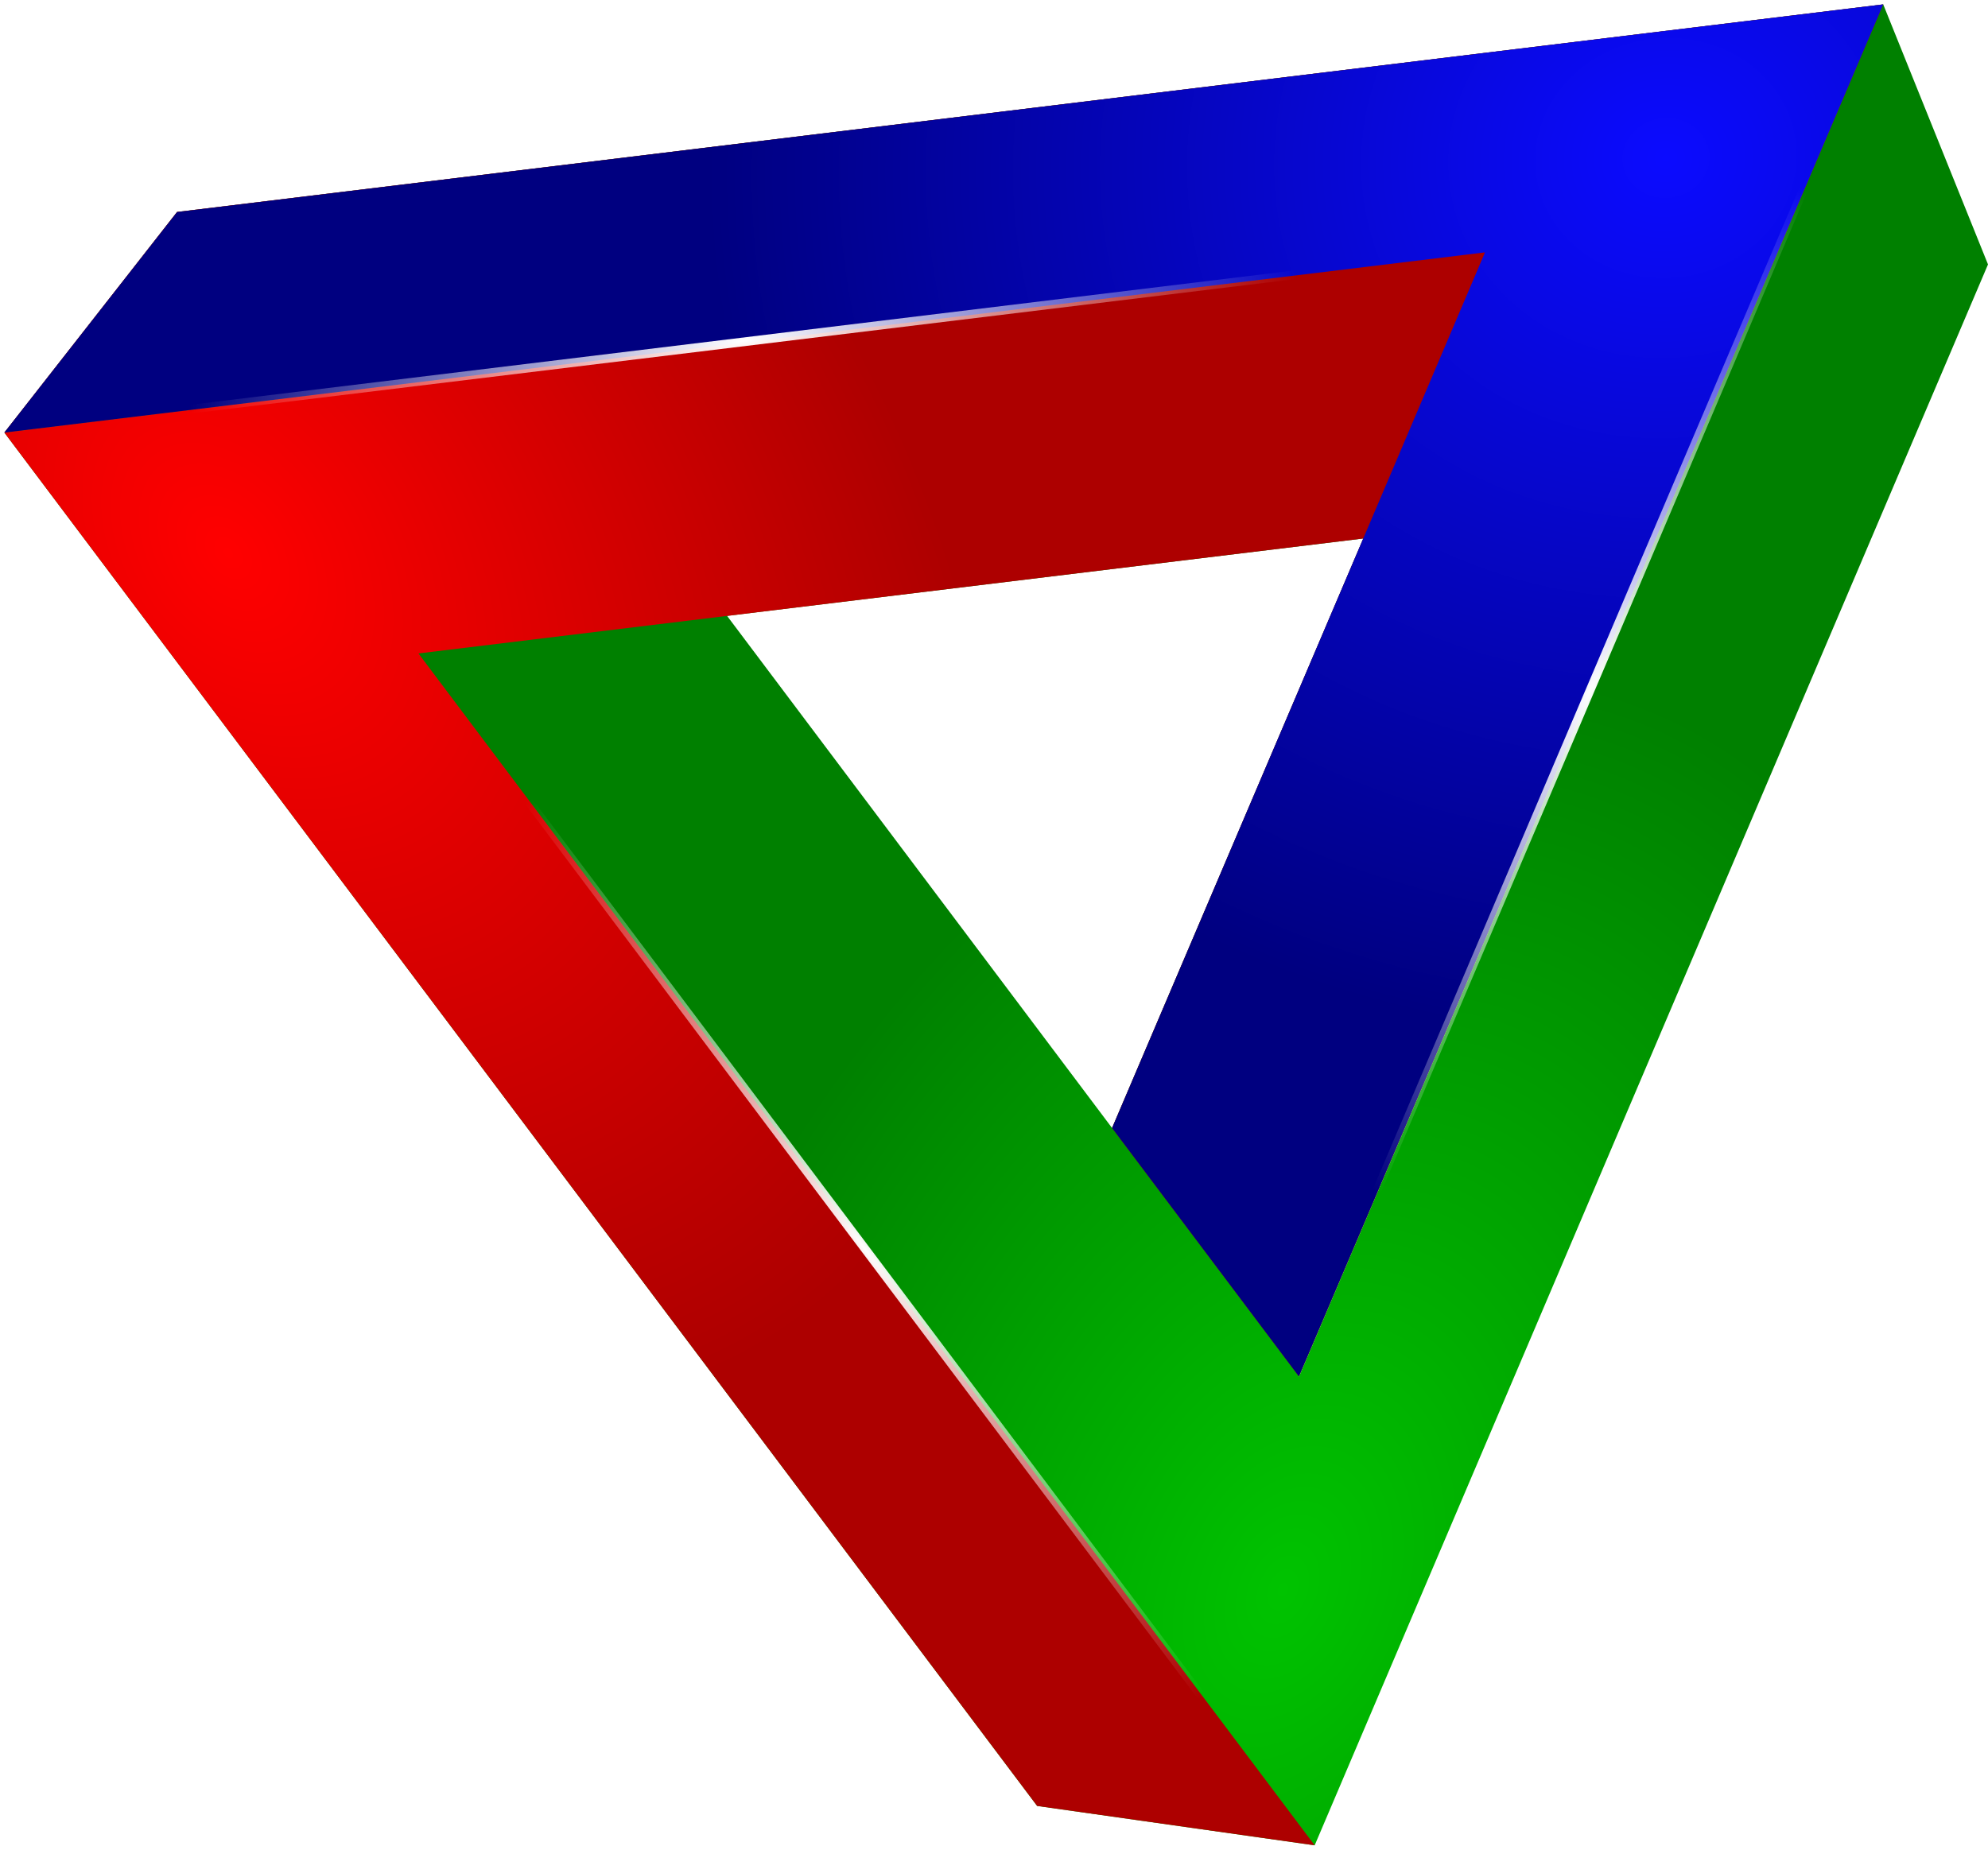 <?xml version="1.0" encoding="UTF-8" standalone="no"?>
<!-- Created with Inkscape (http://www.inkscape.org/) -->
<svg
   xmlns:dc="http://purl.org/dc/elements/1.1/"
   xmlns:cc="http://creativecommons.org/ns#"
   xmlns:rdf="http://www.w3.org/1999/02/22-rdf-syntax-ns#"
   xmlns:svg="http://www.w3.org/2000/svg"
   xmlns="http://www.w3.org/2000/svg"
   xmlns:xlink="http://www.w3.org/1999/xlink"
   xmlns:sodipodi="http://sodipodi.sourceforge.net/DTD/sodipodi-0.dtd"
   xmlns:inkscape="http://www.inkscape.org/namespaces/inkscape"
   version="1.0"
   width="247.826"
   height="230.635"
   id="svg2471"
   sodipodi:version="0.32"
   inkscape:version="0.46"
   sodipodi:docname="impossible triangle.svg"
   inkscape:output_extension="org.inkscape.output.svg.inkscape">
  <sodipodi:namedview
     inkscape:window-height="480"
     inkscape:window-width="640"
     inkscape:pageshadow="2"
     inkscape:pageopacity="0.0"
     guidetolerance="10.0"
     gridtolerance="10.0"
     objecttolerance="10.0"
     borderopacity="1.0"
     bordercolor="#666666"
     pagecolor="#ffffff"
     id="base"
     showgrid="false"
     inkscape:zoom="2.337029"
     inkscape:cx="123.913"
     inkscape:cy="115.31735"
     inkscape:current-layer="svg2471" />
  <defs
     id="defs2473">
    <inkscape:perspective
       sodipodi:type="inkscape:persp3d"
       inkscape:vp_x="0 : 115.31735 : 1"
       inkscape:vp_y="0 : 1000 : 0"
       inkscape:vp_z="247.826 : 115.31735 : 1"
       inkscape:persp3d-origin="123.913 : 76.878235 : 1"
       id="perspective296" />
    <linearGradient
       id="linearGradient4594">
      <stop
         id="stop4596"
         style="stop-color:#ff0000;stop-opacity:1"
         offset="0" />
      <stop
         id="stop4598"
         style="stop-color:#ad0000;stop-opacity:1"
         offset="1" />
    </linearGradient>
    <linearGradient
       id="linearGradient4586">
      <stop
         id="stop4588"
         style="stop-color:#00c300;stop-opacity:1"
         offset="0" />
      <stop
         id="stop4590"
         style="stop-color:#008000;stop-opacity:1"
         offset="1" />
    </linearGradient>
    <linearGradient
       id="linearGradient4576">
      <stop
         id="stop4580"
         style="stop-color:#0b0bff;stop-opacity:1"
         offset="0" />
      <stop
         id="stop4578"
         style="stop-color:#000080;stop-opacity:1"
         offset="1" />
    </linearGradient>
    <linearGradient
       id="linearGradient4512">
      <stop
         id="stop4514"
         style="stop-color:#ffffff;stop-opacity:1"
         offset="0" />
      <stop
         id="stop4516"
         style="stop-color:#ffffff;stop-opacity:0"
         offset="1" />
    </linearGradient>
    <linearGradient
       id="linearGradient4502">
      <stop
         id="stop4504"
         style="stop-color:#ffffff;stop-opacity:1"
         offset="0" />
      <stop
         id="stop4506"
         style="stop-color:#ffffff;stop-opacity:0"
         offset="1" />
    </linearGradient>
    <linearGradient
       id="linearGradient4492">
      <stop
         id="stop4494"
         style="stop-color:#ffffff;stop-opacity:1"
         offset="0" />
      <stop
         id="stop4496"
         style="stop-color:#ffffff;stop-opacity:0"
         offset="1" />
    </linearGradient>
    <linearGradient
       id="linearGradient2864">
      <stop
         id="stop2868"
         style="stop-color:#75e709;stop-opacity:1"
         offset="0" />
      <stop
         id="stop2866"
         style="stop-color:#4e9a06;stop-opacity:1"
         offset="1" />
    </linearGradient>
    <linearGradient
       id="linearGradient2854">
      <stop
         id="stop2858"
         style="stop-color:#407bd2;stop-opacity:1"
         offset="0" />
      <stop
         id="stop2856"
         style="stop-color:#204a87;stop-opacity:1"
         offset="1" />
    </linearGradient>
    <linearGradient
       id="linearGradient2844">
      <stop
         id="stop2848"
         style="stop-color:#f40000;stop-opacity:1"
         offset="0" />
      <stop
         id="stop2846"
         style="stop-color:#a40000;stop-opacity:1"
         offset="1" />
    </linearGradient>
    <radialGradient
       cx="201.617"
       cy="274.33"
       r="82.647"
       fx="201.617"
       fy="274.33"
       id="radialGradient3283"
       xlink:href="#linearGradient3249"
       gradientUnits="userSpaceOnUse"
       gradientTransform="matrix(7.6802046e-2,-4.4102677e-2,0.924,1.609,-67.413,-158.311)" />
    <radialGradient
       cx="-1298.509"
       cy="431.988"
       r="174.924"
       fx="-1298.509"
       fy="431.988"
       id="radialGradient3277"
       xlink:href="#linearGradient2550"
       gradientUnits="userSpaceOnUse"
       gradientTransform="matrix(0.5,-0.866,0.975,0.563,-1196.24,-937.177)" />
    <radialGradient
       cx="-1094.034"
       cy="654.364"
       r="164.516"
       fx="-1094.034"
       fy="654.364"
       id="radialGradient3275"
       xlink:href="#linearGradient2542"
       gradientUnits="userSpaceOnUse"
       gradientTransform="matrix(0.5,-0.866,0.919,0.531,347.675,-1244.136)" />
    <radialGradient
       cx="-1426.922"
       cy="771.102"
       r="214.387"
       fx="-1426.922"
       fy="771.102"
       id="radialGradient3273"
       xlink:href="#linearGradient2534"
       gradientUnits="userSpaceOnUse"
       gradientTransform="matrix(0.5,-0.866,0.576,0.333,-962.121,-802.021)" />
    <radialGradient
       cx="201.617"
       cy="274.33"
       r="82.647"
       fx="201.617"
       fy="274.33"
       id="radialGradient3255"
       xlink:href="#linearGradient3249"
       gradientUnits="userSpaceOnUse"
       gradientTransform="matrix(7.6802046e-2,-4.4102677e-2,0.924,1.609,-67.413,-158.311)" />
    <radialGradient
       cx="194.784"
       cy="69.12"
       r="165.428"
       fx="194.784"
       fy="69.12"
       id="radialGradient3237"
       xlink:href="#linearGradient3229"
       gradientUnits="userSpaceOnUse"
       gradientTransform="matrix(0.973,0,0,7.6229383e-2,5.299,63.851)" />
    <radialGradient
       cx="375.453"
       cy="168.6"
       r="82.266"
       fx="375.453"
       fy="168.6"
       id="radialGradient3205"
       xlink:href="#linearGradient3199"
       gradientUnits="userSpaceOnUse"
       gradientTransform="matrix(0.102,5.9321289e-2,-0.827,1.424,476.478,-93.8)" />
    <radialGradient
       cx="-1298.509"
       cy="431.988"
       r="174.924"
       fx="-1298.509"
       fy="431.988"
       id="radialGradient2612"
       xlink:href="#linearGradient2550"
       gradientUnits="userSpaceOnUse"
       gradientTransform="matrix(0.5,-0.866,0.975,0.563,-1196.24,-937.177)" />
    <radialGradient
       cx="-1426.922"
       cy="771.102"
       r="214.387"
       fx="-1426.922"
       fy="771.102"
       id="radialGradient2609"
       xlink:href="#linearGradient2534"
       gradientUnits="userSpaceOnUse"
       gradientTransform="matrix(0.5,-0.866,0.576,0.333,-962.13,-802.014)" />
    <radialGradient
       cx="-1094.034"
       cy="654.364"
       r="164.516"
       fx="-1094.034"
       fy="654.364"
       id="radialGradient2606"
       xlink:href="#linearGradient2542"
       gradientUnits="userSpaceOnUse"
       gradientTransform="matrix(0.5,-0.866,0.919,0.531,347.675,-1244.136)" />
    <radialGradient
       cx="-1426.922"
       cy="771.102"
       r="214.387"
       fx="-1426.922"
       fy="771.102"
       id="radialGradient2603"
       xlink:href="#linearGradient2534"
       gradientUnits="userSpaceOnUse"
       gradientTransform="matrix(0.5,-0.866,0.576,0.333,-962.121,-802.021)" />
    <radialGradient
       cx="-1426.922"
       cy="771.102"
       r="214.387"
       fx="-1426.922"
       fy="771.102"
       id="radialGradient2600"
       xlink:href="#linearGradient2534"
       gradientUnits="userSpaceOnUse"
       gradientTransform="matrix(0.5,-0.866,0.576,0.333,1032.265,-1127.356)" />
    <radialGradient
       cx="-1298.509"
       cy="431.988"
       r="174.924"
       fx="-1298.509"
       fy="431.988"
       id="radialGradient2598"
       xlink:href="#linearGradient2550"
       gradientUnits="userSpaceOnUse"
       gradientTransform="matrix(0.5,-0.866,0.975,0.563,-713.918,-937.177)" />
    <radialGradient
       cx="-1094.034"
       cy="654.364"
       r="164.516"
       fx="-1094.034"
       fy="654.364"
       id="radialGradient2596"
       xlink:href="#linearGradient2542"
       gradientUnits="userSpaceOnUse"
       gradientTransform="matrix(0.5,-0.866,0.919,0.531,-682.077,-918.794)" />
    <radialGradient
       cx="-1298.509"
       cy="431.988"
       r="174.924"
       fx="-1298.509"
       fy="431.988"
       id="radialGradient2590"
       xlink:href="#linearGradient2550"
       gradientUnits="userSpaceOnUse"
       gradientTransform="matrix(0.5,-0.866,0.975,0.563,-1196.24,-937.177)" />
    <radialGradient
       cx="-1426.922"
       cy="771.102"
       r="214.387"
       fx="-1426.922"
       fy="771.102"
       id="radialGradient2587"
       xlink:href="#linearGradient2534"
       gradientUnits="userSpaceOnUse"
       gradientTransform="matrix(0.5,-0.866,0.576,0.333,-962.13,-802.014)" />
    <radialGradient
       cx="-1094.034"
       cy="654.364"
       r="164.516"
       fx="-1094.034"
       fy="654.364"
       id="radialGradient2584"
       xlink:href="#linearGradient2542"
       gradientUnits="userSpaceOnUse"
       gradientTransform="matrix(0.5,-0.866,0.919,0.531,-1164.399,-918.794)" />
    <radialGradient
       cx="-1094.034"
       cy="654.364"
       r="164.516"
       fx="-1094.034"
       fy="654.364"
       id="radialGradient2581"
       xlink:href="#linearGradient2542"
       gradientUnits="userSpaceOnUse"
       gradientTransform="matrix(1,0,0,1.061,0,-32.158)" />
    <radialGradient
       cx="-1426.922"
       cy="771.102"
       r="214.387"
       fx="-1426.922"
       fy="771.102"
       id="radialGradient2579"
       xlink:href="#linearGradient2534"
       gradientUnits="userSpaceOnUse"
       gradientTransform="matrix(1,0,0,0.665,0,201.401)" />
    <radialGradient
       cx="-1298.509"
       cy="431.988"
       r="174.924"
       fx="-1298.509"
       fy="431.988"
       id="radialGradient2577"
       xlink:href="#linearGradient2550"
       gradientUnits="userSpaceOnUse"
       gradientTransform="matrix(1,0,0,1.126,0,-68.925)" />
    <radialGradient
       cx="-1094.034"
       cy="654.364"
       r="164.516"
       fx="-1094.034"
       fy="654.364"
       id="radialGradient2567"
       xlink:href="#linearGradient2542"
       gradientUnits="userSpaceOnUse"
       gradientTransform="matrix(1,0,0,1.061,0,-32.158)" />
    <radialGradient
       cx="-1426.922"
       cy="771.102"
       r="214.387"
       fx="-1426.922"
       fy="771.102"
       id="radialGradient2565"
       xlink:href="#linearGradient2534"
       gradientUnits="userSpaceOnUse"
       gradientTransform="matrix(1,0,0,0.665,0,201.401)" />
    <radialGradient
       cx="-1298.509"
       cy="431.988"
       r="174.924"
       fx="-1298.509"
       fy="431.988"
       id="radialGradient2563"
       xlink:href="#linearGradient2550"
       gradientUnits="userSpaceOnUse"
       gradientTransform="matrix(1,0,0,1.126,0,-68.925)" />
    <radialGradient
       cx="-1298.509"
       cy="431.988"
       r="174.924"
       fx="-1298.509"
       fy="431.988"
       id="radialGradient2556"
       xlink:href="#linearGradient2550"
       gradientUnits="userSpaceOnUse"
       gradientTransform="matrix(1,0,0,1.126,0,-68.925)" />
    <radialGradient
       cx="-1094.034"
       cy="654.364"
       r="164.516"
       fx="-1094.034"
       fy="654.364"
       id="radialGradient2548"
       xlink:href="#linearGradient2542"
       gradientUnits="userSpaceOnUse"
       gradientTransform="matrix(1,0,0,1.061,0,-32.158)" />
    <radialGradient
       cx="-1426.922"
       cy="771.102"
       r="214.387"
       fx="-1426.922"
       fy="771.102"
       id="radialGradient2540"
       xlink:href="#linearGradient2534"
       gradientUnits="userSpaceOnUse"
       gradientTransform="matrix(1,0,0,0.665,0,201.401)" />
    <radialGradient
       cx="-1219.422"
       cy="596.664"
       r="290.135"
       fx="-1219.422"
       fy="596.664"
       id="radialGradient2533"
       xlink:href="#linearGradient2485"
       gradientUnits="userSpaceOnUse"
       gradientTransform="matrix(0.825,0,0,0.588,-246.109,245.6)" />
    <radialGradient
       cx="-1157.188"
       cy="511.007"
       r="228.625"
       fx="-1157.188"
       fy="511.007"
       id="radialGradient2531"
       xlink:href="#linearGradient2497"
       gradientUnits="userSpaceOnUse"
       gradientTransform="matrix(0.825,0,0,0.812,-246.109,96.168)" />
    <radialGradient
       cx="-1313.368"
       cy="516.873"
       r="198.706"
       fx="-1313.368"
       fy="516.873"
       id="radialGradient2529"
       xlink:href="#linearGradient2514"
       gradientUnits="userSpaceOnUse"
       gradientTransform="matrix(1,0,0,1.11,0,-27.851)" />
    <radialGradient
       cx="-1313.368"
       cy="516.873"
       r="198.706"
       fx="-1313.368"
       fy="516.873"
       id="radialGradient2520"
       xlink:href="#linearGradient2514"
       gradientUnits="userSpaceOnUse"
       gradientTransform="matrix(1,0,0,1.11,0,-27.851)" />
    <radialGradient
       cx="-1157.188"
       cy="511.007"
       r="228.625"
       fx="-1157.188"
       fy="511.007"
       id="radialGradient2511"
       xlink:href="#linearGradient2497"
       gradientUnits="userSpaceOnUse"
       gradientTransform="matrix(0.825,0,0,0.812,-246.109,96.168)" />
    <radialGradient
       cx="-1219.422"
       cy="596.664"
       r="290.135"
       fx="-1219.422"
       fy="596.664"
       id="radialGradient2508"
       xlink:href="#linearGradient2485"
       gradientUnits="userSpaceOnUse"
       gradientTransform="matrix(0.825,0,0,0.588,-246.109,245.6)" />
    <radialGradient
       cx="-1157.188"
       cy="511.007"
       r="228.625"
       fx="-1157.188"
       fy="511.007"
       id="radialGradient2503"
       xlink:href="#linearGradient2497"
       gradientUnits="userSpaceOnUse"
       gradientTransform="matrix(1,0,0,0.812,0,96.206)" />
    <radialGradient
       cx="-1219.422"
       cy="596.664"
       r="290.135"
       fx="-1219.422"
       fy="596.664"
       id="radialGradient2493"
       xlink:href="#linearGradient2485"
       gradientUnits="userSpaceOnUse"
       gradientTransform="matrix(1,0,0,0.588,0,245.63)" />
    <linearGradient
       id="linearGradient2485">
      <stop
         id="stop2489"
         style="stop-color:#9a4400;stop-opacity:1"
         offset="0" />
      <stop
         id="stop2487"
         style="stop-color:#ce5c00;stop-opacity:1"
         offset="1" />
    </linearGradient>
    <linearGradient
       id="linearGradient2497">
      <stop
         id="stop2501"
         style="stop-color:#ad8d00;stop-opacity:1"
         offset="0" />
      <stop
         id="stop2499"
         style="stop-color:#c4a000;stop-opacity:1"
         offset="1" />
    </linearGradient>
    <linearGradient
       id="linearGradient2514">
      <stop
         id="stop2518"
         style="stop-color:#cf6600;stop-opacity:1"
         offset="0" />
      <stop
         id="stop2516"
         style="stop-color:#f57900;stop-opacity:1"
         offset="1" />
    </linearGradient>
    <linearGradient
       id="linearGradient2534">
      <stop
         id="stop2536"
         style="stop-color:#4e9a06;stop-opacity:1"
         offset="0" />
      <stop
         id="stop2538"
         style="stop-color:#2f5e03;stop-opacity:1"
         offset="1" />
    </linearGradient>
    <linearGradient
       id="linearGradient2542">
      <stop
         id="stop2544"
         style="stop-color:#204a87;stop-opacity:1"
         offset="0" />
      <stop
         id="stop2546"
         style="stop-color:#142e55;stop-opacity:1"
         offset="1" />
    </linearGradient>
    <linearGradient
       id="linearGradient2550">
      <stop
         id="stop2552"
         style="stop-color:#a40000;stop-opacity:1"
         offset="0" />
      <stop
         id="stop2554"
         style="stop-color:#700000;stop-opacity:1"
         offset="1" />
    </linearGradient>
    <linearGradient
       id="linearGradient3199">
      <stop
         id="stop3201"
         style="stop-color:#ffffff;stop-opacity:1"
         offset="0" />
      <stop
         id="stop3203"
         style="stop-color:#ffffff;stop-opacity:0"
         offset="1" />
    </linearGradient>
    <linearGradient
       id="linearGradient3229">
      <stop
         id="stop3231"
         style="stop-color:#ffffff;stop-opacity:1"
         offset="0" />
      <stop
         id="stop3233"
         style="stop-color:#ffffff;stop-opacity:0"
         offset="1" />
    </linearGradient>
    <linearGradient
       id="linearGradient3249">
      <stop
         id="stop3251"
         style="stop-color:#ffffff;stop-opacity:1"
         offset="0" />
      <stop
         id="stop3253"
         style="stop-color:#ffffff;stop-opacity:0"
         offset="1" />
    </linearGradient>
    <radialGradient
       cx="201.617"
       cy="274.33"
       r="82.647"
       fx="201.617"
       fy="274.33"
       id="radialGradient2467"
       xlink:href="#linearGradient3249"
       gradientUnits="userSpaceOnUse"
       gradientTransform="matrix(7.6802046e-2,-4.4102677e-2,0.924,1.609,-67.413,-158.311)" />
    <radialGradient
       cx="-1426.922"
       cy="771.102"
       r="214.387"
       fx="-1426.922"
       fy="771.102"
       id="radialGradient2465"
       xlink:href="#linearGradient2534"
       gradientUnits="userSpaceOnUse"
       gradientTransform="matrix(0.377,-0.926,0.616,0.251,-1129.856,-813.715)" />
    <radialGradient
       cx="-1094.034"
       cy="654.364"
       r="164.516"
       fx="-1094.034"
       fy="654.364"
       id="radialGradient2462"
       xlink:href="#linearGradient2542"
       gradientUnits="userSpaceOnUse"
       gradientTransform="matrix(0.377,-0.926,0.983,0.4,-1346.22,-901.686)" />
    <radialGradient
       cx="-1298.509"
       cy="431.988"
       r="174.924"
       fx="-1298.509"
       fy="431.988"
       id="radialGradient2459"
       xlink:href="#linearGradient2550"
       gradientUnits="userSpaceOnUse"
       gradientTransform="matrix(0.377,-0.926,1.043,0.424,-1380.278,-915.535)" />
    <radialGradient
       cx="201.617"
       cy="274.33"
       r="82.647"
       fx="201.617"
       fy="274.33"
       id="radialGradient4053"
       xlink:href="#linearGradient3249"
       gradientUnits="userSpaceOnUse"
       gradientTransform="matrix(7.6802046e-2,-4.4102677e-2,0.924,1.609,-67.413,-158.311)" />
    <radialGradient
       cx="194.784"
       cy="69.12"
       r="165.428"
       fx="194.784"
       fy="69.12"
       id="radialGradient3281"
       xlink:href="#linearGradient3229"
       gradientUnits="userSpaceOnUse"
       gradientTransform="matrix(0.973,0,0,7.6229383e-2,5.299,63.851)" />
    <radialGradient
       cx="375.453"
       cy="168.6"
       r="82.266"
       fx="375.453"
       fy="168.6"
       id="radialGradient3279"
       xlink:href="#linearGradient3199"
       gradientUnits="userSpaceOnUse"
       gradientTransform="matrix(0.102,5.9321289e-2,-0.827,1.424,476.478,-93.8)" />
    <radialGradient
       cx="-1298.509"
       cy="431.988"
       r="174.924"
       fx="-1298.509"
       fy="431.988"
       id="radialGradient4049"
       xlink:href="#linearGradient2550"
       gradientUnits="userSpaceOnUse"
       gradientTransform="matrix(0.5,-0.866,0.975,0.563,-1196.24,-937.177)" />
    <radialGradient
       cx="-1094.034"
       cy="654.364"
       r="164.516"
       fx="-1094.034"
       fy="654.364"
       id="radialGradient4047"
       xlink:href="#linearGradient2542"
       gradientUnits="userSpaceOnUse"
       gradientTransform="matrix(0.5,-0.866,0.919,0.531,347.675,-1244.136)" />
    <radialGradient
       cx="-1426.922"
       cy="771.102"
       r="214.387"
       fx="-1426.922"
       fy="771.102"
       id="radialGradient4045"
       xlink:href="#linearGradient2534"
       gradientUnits="userSpaceOnUse"
       gradientTransform="matrix(0.5,-0.866,0.576,0.333,-962.121,-802.021)" />
    <radialGradient
       cx="201.617"
       cy="274.33"
       r="82.647"
       fx="201.617"
       fy="274.33"
       id="radialGradient4041"
       xlink:href="#linearGradient3249"
       gradientUnits="userSpaceOnUse"
       gradientTransform="matrix(7.6802046e-2,-4.4102677e-2,0.924,1.609,-67.413,-158.311)" />
    <radialGradient
       cx="194.784"
       cy="69.12"
       r="165.428"
       fx="194.784"
       fy="69.12"
       id="radialGradient4037"
       xlink:href="#linearGradient3229"
       gradientUnits="userSpaceOnUse"
       gradientTransform="matrix(0.973,0,0,7.6229383e-2,5.299,63.851)" />
    <radialGradient
       cx="375.453"
       cy="168.6"
       r="82.266"
       fx="375.453"
       fy="168.6"
       id="radialGradient4033"
       xlink:href="#linearGradient3199"
       gradientUnits="userSpaceOnUse"
       gradientTransform="matrix(0.102,5.9321289e-2,-0.827,1.424,476.478,-93.8)" />
    <radialGradient
       cx="-1298.509"
       cy="431.988"
       r="174.924"
       fx="-1298.509"
       fy="431.988"
       id="radialGradient4031"
       xlink:href="#linearGradient2550"
       gradientUnits="userSpaceOnUse"
       gradientTransform="matrix(0.5,-0.866,0.975,0.563,-1196.24,-937.177)" />
    <radialGradient
       cx="-1426.922"
       cy="771.102"
       r="214.387"
       fx="-1426.922"
       fy="771.102"
       id="radialGradient4029"
       xlink:href="#linearGradient2534"
       gradientUnits="userSpaceOnUse"
       gradientTransform="matrix(0.5,-0.866,0.576,0.333,-962.13,-802.014)" />
    <radialGradient
       cx="-1094.034"
       cy="654.364"
       r="164.516"
       fx="-1094.034"
       fy="654.364"
       id="radialGradient4027"
       xlink:href="#linearGradient2542"
       gradientUnits="userSpaceOnUse"
       gradientTransform="matrix(0.5,-0.866,0.919,0.531,347.675,-1244.136)" />
    <radialGradient
       cx="-1426.922"
       cy="771.102"
       r="214.387"
       fx="-1426.922"
       fy="771.102"
       id="radialGradient4025"
       xlink:href="#linearGradient2534"
       gradientUnits="userSpaceOnUse"
       gradientTransform="matrix(0.5,-0.866,0.576,0.333,-962.121,-802.021)" />
    <radialGradient
       cx="-1426.922"
       cy="771.102"
       r="214.387"
       fx="-1426.922"
       fy="771.102"
       id="radialGradient4023"
       xlink:href="#linearGradient2534"
       gradientUnits="userSpaceOnUse"
       gradientTransform="matrix(0.5,-0.866,0.576,0.333,1032.265,-1127.356)" />
    <radialGradient
       cx="-1298.509"
       cy="431.988"
       r="174.924"
       fx="-1298.509"
       fy="431.988"
       id="radialGradient4021"
       xlink:href="#linearGradient2550"
       gradientUnits="userSpaceOnUse"
       gradientTransform="matrix(0.5,-0.866,0.975,0.563,-713.918,-937.177)" />
    <radialGradient
       cx="-1094.034"
       cy="654.364"
       r="164.516"
       fx="-1094.034"
       fy="654.364"
       id="radialGradient4019"
       xlink:href="#linearGradient2542"
       gradientUnits="userSpaceOnUse"
       gradientTransform="matrix(0.5,-0.866,0.919,0.531,-682.077,-918.794)" />
    <radialGradient
       cx="-1298.509"
       cy="431.988"
       r="174.924"
       fx="-1298.509"
       fy="431.988"
       id="radialGradient4017"
       xlink:href="#linearGradient2550"
       gradientUnits="userSpaceOnUse"
       gradientTransform="matrix(0.5,-0.866,0.975,0.563,-1196.24,-937.177)" />
    <radialGradient
       cx="-1426.922"
       cy="771.102"
       r="214.387"
       fx="-1426.922"
       fy="771.102"
       id="radialGradient4015"
       xlink:href="#linearGradient2534"
       gradientUnits="userSpaceOnUse"
       gradientTransform="matrix(0.5,-0.866,0.576,0.333,-962.13,-802.014)" />
    <radialGradient
       cx="-1094.034"
       cy="654.364"
       r="164.516"
       fx="-1094.034"
       fy="654.364"
       id="radialGradient4013"
       xlink:href="#linearGradient2542"
       gradientUnits="userSpaceOnUse"
       gradientTransform="matrix(0.5,-0.866,0.919,0.531,-1164.399,-918.794)" />
    <radialGradient
       cx="-1094.034"
       cy="654.364"
       r="164.516"
       fx="-1094.034"
       fy="654.364"
       id="radialGradient4011"
       xlink:href="#linearGradient2542"
       gradientUnits="userSpaceOnUse"
       gradientTransform="matrix(1,0,0,1.061,0,-32.158)" />
    <radialGradient
       cx="-1426.922"
       cy="771.102"
       r="214.387"
       fx="-1426.922"
       fy="771.102"
       id="radialGradient4009"
       xlink:href="#linearGradient2534"
       gradientUnits="userSpaceOnUse"
       gradientTransform="matrix(1,0,0,0.665,0,201.401)" />
    <radialGradient
       cx="-1298.509"
       cy="431.988"
       r="174.924"
       fx="-1298.509"
       fy="431.988"
       id="radialGradient4007"
       xlink:href="#linearGradient2550"
       gradientUnits="userSpaceOnUse"
       gradientTransform="matrix(1,0,0,1.126,0,-68.925)" />
    <radialGradient
       cx="-1094.034"
       cy="654.364"
       r="164.516"
       fx="-1094.034"
       fy="654.364"
       id="radialGradient4005"
       xlink:href="#linearGradient2542"
       gradientUnits="userSpaceOnUse"
       gradientTransform="matrix(1,0,0,1.061,0,-32.158)" />
    <radialGradient
       cx="-1426.922"
       cy="771.102"
       r="214.387"
       fx="-1426.922"
       fy="771.102"
       id="radialGradient4003"
       xlink:href="#linearGradient2534"
       gradientUnits="userSpaceOnUse"
       gradientTransform="matrix(1,0,0,0.665,0,201.401)" />
    <radialGradient
       cx="-1298.509"
       cy="431.988"
       r="174.924"
       fx="-1298.509"
       fy="431.988"
       id="radialGradient4001"
       xlink:href="#linearGradient2550"
       gradientUnits="userSpaceOnUse"
       gradientTransform="matrix(1,0,0,1.126,0,-68.925)" />
    <radialGradient
       cx="-1298.509"
       cy="431.988"
       r="174.924"
       fx="-1298.509"
       fy="431.988"
       id="radialGradient3999"
       xlink:href="#linearGradient2550"
       gradientUnits="userSpaceOnUse"
       gradientTransform="matrix(1,0,0,1.126,0,-68.925)" />
    <radialGradient
       cx="-1094.034"
       cy="654.364"
       r="164.516"
       fx="-1094.034"
       fy="654.364"
       id="radialGradient3997"
       xlink:href="#linearGradient2542"
       gradientUnits="userSpaceOnUse"
       gradientTransform="matrix(1,0,0,1.061,0,-32.158)" />
    <radialGradient
       cx="-1426.922"
       cy="771.102"
       r="214.387"
       fx="-1426.922"
       fy="771.102"
       id="radialGradient3995"
       xlink:href="#linearGradient2534"
       gradientUnits="userSpaceOnUse"
       gradientTransform="matrix(1,0,0,0.665,0,201.401)" />
    <radialGradient
       cx="-1219.422"
       cy="596.664"
       r="290.135"
       fx="-1219.422"
       fy="596.664"
       id="radialGradient3993"
       xlink:href="#linearGradient2485"
       gradientUnits="userSpaceOnUse"
       gradientTransform="matrix(0.825,0,0,0.588,-246.109,245.6)" />
    <radialGradient
       cx="-1157.188"
       cy="511.007"
       r="228.625"
       fx="-1157.188"
       fy="511.007"
       id="radialGradient3991"
       xlink:href="#linearGradient2497"
       gradientUnits="userSpaceOnUse"
       gradientTransform="matrix(0.825,0,0,0.812,-246.109,96.168)" />
    <radialGradient
       cx="-1313.368"
       cy="516.873"
       r="198.706"
       fx="-1313.368"
       fy="516.873"
       id="radialGradient3989"
       xlink:href="#linearGradient2514"
       gradientUnits="userSpaceOnUse"
       gradientTransform="matrix(1,0,0,1.11,0,-27.851)" />
    <radialGradient
       cx="-1313.368"
       cy="516.873"
       r="198.706"
       fx="-1313.368"
       fy="516.873"
       id="radialGradient3987"
       xlink:href="#linearGradient2514"
       gradientUnits="userSpaceOnUse"
       gradientTransform="matrix(1,0,0,1.11,0,-27.851)" />
    <radialGradient
       cx="-1157.188"
       cy="511.007"
       r="228.625"
       fx="-1157.188"
       fy="511.007"
       id="radialGradient3985"
       xlink:href="#linearGradient2497"
       gradientUnits="userSpaceOnUse"
       gradientTransform="matrix(0.825,0,0,0.812,-246.109,96.168)" />
    <radialGradient
       cx="-1219.422"
       cy="596.664"
       r="290.135"
       fx="-1219.422"
       fy="596.664"
       id="radialGradient3983"
       xlink:href="#linearGradient2485"
       gradientUnits="userSpaceOnUse"
       gradientTransform="matrix(0.825,0,0,0.588,-246.109,245.6)" />
    <radialGradient
       cx="-1157.188"
       cy="511.007"
       r="228.625"
       fx="-1157.188"
       fy="511.007"
       id="radialGradient3981"
       xlink:href="#linearGradient2497"
       gradientUnits="userSpaceOnUse"
       gradientTransform="matrix(1,0,0,0.812,0,96.206)" />
    <radialGradient
       cx="-1219.422"
       cy="596.664"
       r="290.135"
       fx="-1219.422"
       fy="596.664"
       id="radialGradient3979"
       xlink:href="#linearGradient2485"
       gradientUnits="userSpaceOnUse"
       gradientTransform="matrix(1,0,0,0.588,0,245.63)" />
    <linearGradient
       id="linearGradient3971">
      <stop
         id="stop3973"
         style="stop-color:#9a4400;stop-opacity:1"
         offset="0" />
      <stop
         id="stop3975"
         style="stop-color:#ce5c00;stop-opacity:1"
         offset="1" />
    </linearGradient>
    <linearGradient
       id="linearGradient3965">
      <stop
         id="stop3967"
         style="stop-color:#ad8d00;stop-opacity:1"
         offset="0" />
      <stop
         id="stop3969"
         style="stop-color:#c4a000;stop-opacity:1"
         offset="1" />
    </linearGradient>
    <linearGradient
       id="linearGradient3959">
      <stop
         id="stop3961"
         style="stop-color:#cf6600;stop-opacity:1"
         offset="0" />
      <stop
         id="stop3963"
         style="stop-color:#f57900;stop-opacity:1"
         offset="1" />
    </linearGradient>
    <linearGradient
       id="linearGradient3953">
      <stop
         id="stop3955"
         style="stop-color:#4e9a06;stop-opacity:1"
         offset="0" />
      <stop
         id="stop3957"
         style="stop-color:#2f5e03;stop-opacity:1"
         offset="1" />
    </linearGradient>
    <linearGradient
       id="linearGradient3947">
      <stop
         id="stop3949"
         style="stop-color:#204a87;stop-opacity:1"
         offset="0" />
      <stop
         id="stop3951"
         style="stop-color:#142e55;stop-opacity:1"
         offset="1" />
    </linearGradient>
    <linearGradient
       id="linearGradient3941">
      <stop
         id="stop3943"
         style="stop-color:#a40000;stop-opacity:1"
         offset="0" />
      <stop
         id="stop3945"
         style="stop-color:#700000;stop-opacity:1"
         offset="1" />
    </linearGradient>
    <radialGradient
       cx="201.617"
       cy="274.33"
       r="82.647"
       fx="201.617"
       fy="274.33"
       id="radialGradient4409"
       xlink:href="#linearGradient3249"
       gradientUnits="userSpaceOnUse"
       gradientTransform="matrix(7.6802046e-2,-4.4102677e-2,0.924,1.609,-67.413,-158.311)" />
    <radialGradient
       cx="-1426.922"
       cy="771.102"
       r="214.387"
       fx="-1426.922"
       fy="771.102"
       id="radialGradient4407"
       xlink:href="#linearGradient2534"
       gradientUnits="userSpaceOnUse"
       gradientTransform="matrix(0.377,-0.926,0.616,0.251,-1129.856,-813.715)" />
    <radialGradient
       cx="-1094.034"
       cy="654.364"
       r="164.516"
       fx="-1094.034"
       fy="654.364"
       id="radialGradient4405"
       xlink:href="#linearGradient2542"
       gradientUnits="userSpaceOnUse"
       gradientTransform="matrix(0.377,-0.926,0.983,0.4,-1346.22,-901.686)" />
    <radialGradient
       cx="-1298.509"
       cy="431.988"
       r="174.924"
       fx="-1298.509"
       fy="431.988"
       id="radialGradient4403"
       xlink:href="#linearGradient2550"
       gradientUnits="userSpaceOnUse"
       gradientTransform="matrix(0.377,-0.926,1.043,0.424,-1380.278,-915.535)" />
    <radialGradient
       cx="201.617"
       cy="274.33"
       r="82.647"
       fx="201.617"
       fy="274.33"
       id="radialGradient4401"
       xlink:href="#linearGradient3249"
       gradientUnits="userSpaceOnUse"
       gradientTransform="matrix(7.6802046e-2,-4.4102677e-2,0.924,1.609,-67.413,-158.311)" />
    <radialGradient
       cx="194.784"
       cy="69.12"
       r="165.428"
       fx="194.784"
       fy="69.12"
       id="radialGradient4399"
       xlink:href="#linearGradient3229"
       gradientUnits="userSpaceOnUse"
       gradientTransform="matrix(0.973,0,0,7.6229383e-2,5.299,63.851)" />
    <radialGradient
       cx="375.453"
       cy="168.6"
       r="82.266"
       fx="375.453"
       fy="168.6"
       id="radialGradient4397"
       xlink:href="#linearGradient3199"
       gradientUnits="userSpaceOnUse"
       gradientTransform="matrix(0.102,5.9321289e-2,-0.827,1.424,476.478,-93.8)" />
    <radialGradient
       cx="-1298.509"
       cy="431.988"
       r="174.924"
       fx="-1298.509"
       fy="431.988"
       id="radialGradient4395"
       xlink:href="#linearGradient2550"
       gradientUnits="userSpaceOnUse"
       gradientTransform="matrix(0.5,-0.866,0.975,0.563,-1196.24,-937.177)" />
    <radialGradient
       cx="-1094.034"
       cy="654.364"
       r="164.516"
       fx="-1094.034"
       fy="654.364"
       id="radialGradient4393"
       xlink:href="#linearGradient2542"
       gradientUnits="userSpaceOnUse"
       gradientTransform="matrix(0.5,-0.866,0.919,0.531,347.675,-1244.136)" />
    <radialGradient
       cx="-1426.922"
       cy="771.102"
       r="214.387"
       fx="-1426.922"
       fy="771.102"
       id="radialGradient4391"
       xlink:href="#linearGradient2534"
       gradientUnits="userSpaceOnUse"
       gradientTransform="matrix(0.5,-0.866,0.576,0.333,-962.121,-802.021)" />
    <radialGradient
       cx="201.617"
       cy="274.33"
       r="82.647"
       fx="201.617"
       fy="274.33"
       id="radialGradient4385"
       xlink:href="#linearGradient3249"
       gradientUnits="userSpaceOnUse"
       gradientTransform="matrix(7.6802046e-2,-4.4102677e-2,0.924,1.609,-67.413,-158.311)" />
    <radialGradient
       cx="194.784"
       cy="69.12"
       r="165.428"
       fx="194.784"
       fy="69.12"
       id="radialGradient4379"
       xlink:href="#linearGradient3229"
       gradientUnits="userSpaceOnUse"
       gradientTransform="matrix(0.973,0,0,7.6229383e-2,5.299,63.851)" />
    <radialGradient
       cx="375.453"
       cy="168.6"
       r="82.266"
       fx="375.453"
       fy="168.6"
       id="radialGradient4373"
       xlink:href="#linearGradient3199"
       gradientUnits="userSpaceOnUse"
       gradientTransform="matrix(0.102,5.9321289e-2,-0.827,1.424,476.478,-93.8)" />
    <radialGradient
       cx="-1298.509"
       cy="431.988"
       r="174.924"
       fx="-1298.509"
       fy="431.988"
       id="radialGradient4371"
       xlink:href="#linearGradient2550"
       gradientUnits="userSpaceOnUse"
       gradientTransform="matrix(0.5,-0.866,0.975,0.563,-1196.24,-937.177)" />
    <radialGradient
       cx="-1426.922"
       cy="771.102"
       r="214.387"
       fx="-1426.922"
       fy="771.102"
       id="radialGradient4369"
       xlink:href="#linearGradient2534"
       gradientUnits="userSpaceOnUse"
       gradientTransform="matrix(0.5,-0.866,0.576,0.333,-962.13,-802.014)" />
    <radialGradient
       cx="-1094.034"
       cy="654.364"
       r="164.516"
       fx="-1094.034"
       fy="654.364"
       id="radialGradient4367"
       xlink:href="#linearGradient2542"
       gradientUnits="userSpaceOnUse"
       gradientTransform="matrix(0.5,-0.866,0.919,0.531,347.675,-1244.136)" />
    <radialGradient
       cx="-1426.922"
       cy="771.102"
       r="214.387"
       fx="-1426.922"
       fy="771.102"
       id="radialGradient4365"
       xlink:href="#linearGradient2534"
       gradientUnits="userSpaceOnUse"
       gradientTransform="matrix(0.5,-0.866,0.576,0.333,-962.121,-802.021)" />
    <radialGradient
       cx="-1426.922"
       cy="771.102"
       r="214.387"
       fx="-1426.922"
       fy="771.102"
       id="radialGradient4363"
       xlink:href="#linearGradient2534"
       gradientUnits="userSpaceOnUse"
       gradientTransform="matrix(0.5,-0.866,0.576,0.333,1032.265,-1127.356)" />
    <radialGradient
       cx="-1298.509"
       cy="431.988"
       r="174.924"
       fx="-1298.509"
       fy="431.988"
       id="radialGradient4361"
       xlink:href="#linearGradient2550"
       gradientUnits="userSpaceOnUse"
       gradientTransform="matrix(0.5,-0.866,0.975,0.563,-713.918,-937.177)" />
    <radialGradient
       cx="-1094.034"
       cy="654.364"
       r="164.516"
       fx="-1094.034"
       fy="654.364"
       id="radialGradient4359"
       xlink:href="#linearGradient2542"
       gradientUnits="userSpaceOnUse"
       gradientTransform="matrix(0.5,-0.866,0.919,0.531,-682.077,-918.794)" />
    <radialGradient
       cx="-1298.509"
       cy="431.988"
       r="174.924"
       fx="-1298.509"
       fy="431.988"
       id="radialGradient4357"
       xlink:href="#linearGradient2550"
       gradientUnits="userSpaceOnUse"
       gradientTransform="matrix(0.5,-0.866,0.975,0.563,-1196.24,-937.177)" />
    <radialGradient
       cx="-1426.922"
       cy="771.102"
       r="214.387"
       fx="-1426.922"
       fy="771.102"
       id="radialGradient4355"
       xlink:href="#linearGradient2534"
       gradientUnits="userSpaceOnUse"
       gradientTransform="matrix(0.5,-0.866,0.576,0.333,-962.13,-802.014)" />
    <radialGradient
       cx="-1094.034"
       cy="654.364"
       r="164.516"
       fx="-1094.034"
       fy="654.364"
       id="radialGradient4353"
       xlink:href="#linearGradient2542"
       gradientUnits="userSpaceOnUse"
       gradientTransform="matrix(0.5,-0.866,0.919,0.531,-1164.399,-918.794)" />
    <radialGradient
       cx="-1094.034"
       cy="654.364"
       r="164.516"
       fx="-1094.034"
       fy="654.364"
       id="radialGradient4351"
       xlink:href="#linearGradient2542"
       gradientUnits="userSpaceOnUse"
       gradientTransform="matrix(1,0,0,1.061,0,-32.158)" />
    <radialGradient
       cx="-1426.922"
       cy="771.102"
       r="214.387"
       fx="-1426.922"
       fy="771.102"
       id="radialGradient4349"
       xlink:href="#linearGradient2534"
       gradientUnits="userSpaceOnUse"
       gradientTransform="matrix(1,0,0,0.665,0,201.401)" />
    <radialGradient
       cx="-1298.509"
       cy="431.988"
       r="174.924"
       fx="-1298.509"
       fy="431.988"
       id="radialGradient4347"
       xlink:href="#linearGradient2550"
       gradientUnits="userSpaceOnUse"
       gradientTransform="matrix(1,0,0,1.126,0,-68.925)" />
    <radialGradient
       cx="-1094.034"
       cy="654.364"
       r="164.516"
       fx="-1094.034"
       fy="654.364"
       id="radialGradient4345"
       xlink:href="#linearGradient2542"
       gradientUnits="userSpaceOnUse"
       gradientTransform="matrix(1,0,0,1.061,0,-32.158)" />
    <radialGradient
       cx="-1426.922"
       cy="771.102"
       r="214.387"
       fx="-1426.922"
       fy="771.102"
       id="radialGradient4343"
       xlink:href="#linearGradient2534"
       gradientUnits="userSpaceOnUse"
       gradientTransform="matrix(1,0,0,0.665,0,201.401)" />
    <radialGradient
       cx="-1298.509"
       cy="431.988"
       r="174.924"
       fx="-1298.509"
       fy="431.988"
       id="radialGradient4341"
       xlink:href="#linearGradient2550"
       gradientUnits="userSpaceOnUse"
       gradientTransform="matrix(1,0,0,1.126,0,-68.925)" />
    <radialGradient
       cx="-1298.509"
       cy="431.988"
       r="174.924"
       fx="-1298.509"
       fy="431.988"
       id="radialGradient4339"
       xlink:href="#linearGradient2550"
       gradientUnits="userSpaceOnUse"
       gradientTransform="matrix(1,0,0,1.126,0,-68.925)" />
    <radialGradient
       cx="-1094.034"
       cy="654.364"
       r="164.516"
       fx="-1094.034"
       fy="654.364"
       id="radialGradient4337"
       xlink:href="#linearGradient2542"
       gradientUnits="userSpaceOnUse"
       gradientTransform="matrix(1,0,0,1.061,0,-32.158)" />
    <radialGradient
       cx="-1426.922"
       cy="771.102"
       r="214.387"
       fx="-1426.922"
       fy="771.102"
       id="radialGradient4335"
       xlink:href="#linearGradient2534"
       gradientUnits="userSpaceOnUse"
       gradientTransform="matrix(1,0,0,0.665,0,201.401)" />
    <radialGradient
       cx="-1219.422"
       cy="596.664"
       r="290.135"
       fx="-1219.422"
       fy="596.664"
       id="radialGradient4333"
       xlink:href="#linearGradient2485"
       gradientUnits="userSpaceOnUse"
       gradientTransform="matrix(0.825,0,0,0.588,-246.109,245.6)" />
    <radialGradient
       cx="-1157.188"
       cy="511.007"
       r="228.625"
       fx="-1157.188"
       fy="511.007"
       id="radialGradient4331"
       xlink:href="#linearGradient2497"
       gradientUnits="userSpaceOnUse"
       gradientTransform="matrix(0.825,0,0,0.812,-246.109,96.168)" />
    <radialGradient
       cx="-1313.368"
       cy="516.873"
       r="198.706"
       fx="-1313.368"
       fy="516.873"
       id="radialGradient4329"
       xlink:href="#linearGradient2514"
       gradientUnits="userSpaceOnUse"
       gradientTransform="matrix(1,0,0,1.11,0,-27.851)" />
    <radialGradient
       cx="-1313.368"
       cy="516.873"
       r="198.706"
       fx="-1313.368"
       fy="516.873"
       id="radialGradient4327"
       xlink:href="#linearGradient2514"
       gradientUnits="userSpaceOnUse"
       gradientTransform="matrix(1,0,0,1.11,0,-27.851)" />
    <radialGradient
       cx="-1157.188"
       cy="511.007"
       r="228.625"
       fx="-1157.188"
       fy="511.007"
       id="radialGradient4325"
       xlink:href="#linearGradient2497"
       gradientUnits="userSpaceOnUse"
       gradientTransform="matrix(0.825,0,0,0.812,-246.109,96.168)" />
    <radialGradient
       cx="-1219.422"
       cy="596.664"
       r="290.135"
       fx="-1219.422"
       fy="596.664"
       id="radialGradient4323"
       xlink:href="#linearGradient2485"
       gradientUnits="userSpaceOnUse"
       gradientTransform="matrix(0.825,0,0,0.588,-246.109,245.6)" />
    <radialGradient
       cx="-1157.188"
       cy="511.007"
       r="228.625"
       fx="-1157.188"
       fy="511.007"
       id="radialGradient4321"
       xlink:href="#linearGradient2497"
       gradientUnits="userSpaceOnUse"
       gradientTransform="matrix(1,0,0,0.812,0,96.206)" />
    <radialGradient
       cx="-1219.422"
       cy="596.664"
       r="290.135"
       fx="-1219.422"
       fy="596.664"
       id="radialGradient4319"
       xlink:href="#linearGradient2485"
       gradientUnits="userSpaceOnUse"
       gradientTransform="matrix(1,0,0,0.588,0,245.63)" />
    <linearGradient
       id="linearGradient4311">
      <stop
         id="stop4313"
         style="stop-color:#9a4400;stop-opacity:1"
         offset="0" />
      <stop
         id="stop4315"
         style="stop-color:#ce5c00;stop-opacity:1"
         offset="1" />
    </linearGradient>
    <linearGradient
       id="linearGradient4305">
      <stop
         id="stop4307"
         style="stop-color:#ad8d00;stop-opacity:1"
         offset="0" />
      <stop
         id="stop4309"
         style="stop-color:#c4a000;stop-opacity:1"
         offset="1" />
    </linearGradient>
    <linearGradient
       id="linearGradient4299">
      <stop
         id="stop4301"
         style="stop-color:#cf6600;stop-opacity:1"
         offset="0" />
      <stop
         id="stop4303"
         style="stop-color:#f57900;stop-opacity:1"
         offset="1" />
    </linearGradient>
    <linearGradient
       id="linearGradient4293">
      <stop
         id="stop4295"
         style="stop-color:#4e9a06;stop-opacity:1"
         offset="0" />
      <stop
         id="stop4297"
         style="stop-color:#2f5e03;stop-opacity:1"
         offset="1" />
    </linearGradient>
    <linearGradient
       id="linearGradient4287">
      <stop
         id="stop4289"
         style="stop-color:#204a87;stop-opacity:1"
         offset="0" />
      <stop
         id="stop4291"
         style="stop-color:#142e55;stop-opacity:1"
         offset="1" />
    </linearGradient>
    <linearGradient
       id="linearGradient4281">
      <stop
         id="stop4283"
         style="stop-color:#a40000;stop-opacity:1"
         offset="0" />
      <stop
         id="stop4285"
         style="stop-color:#700000;stop-opacity:1"
         offset="1" />
    </linearGradient>
    <radialGradient
       cx="-1426.922"
       cy="771.102"
       r="214.387"
       fx="-1426.922"
       fy="771.102"
       id="radialGradient4441"
       xlink:href="#linearGradient2534"
       gradientUnits="userSpaceOnUse"
       gradientTransform="matrix(0.377,-0.926,0.616,0.251,-1129.856,-813.715)" />
    <radialGradient
       cx="-1094.034"
       cy="654.364"
       r="164.516"
       fx="-1094.034"
       fy="654.364"
       id="radialGradient4443"
       xlink:href="#linearGradient2542"
       gradientUnits="userSpaceOnUse"
       gradientTransform="matrix(0.377,-0.926,0.983,0.4,-1346.22,-901.686)" />
    <radialGradient
       cx="-1298.509"
       cy="431.988"
       r="174.924"
       fx="-1298.509"
       fy="431.988"
       id="radialGradient4445"
       xlink:href="#linearGradient2550"
       gradientUnits="userSpaceOnUse"
       gradientTransform="matrix(0.377,-0.926,1.043,0.424,-1380.278,-915.535)" />
    <radialGradient
       cx="375.453"
       cy="168.6"
       r="82.266"
       fx="375.453"
       fy="168.6"
       id="radialGradient4447"
       xlink:href="#linearGradient3199"
       gradientUnits="userSpaceOnUse"
       gradientTransform="matrix(0.102,5.9321289e-2,-0.827,1.424,476.478,-93.8)" />
    <radialGradient
       cx="194.784"
       cy="69.12"
       r="165.428"
       fx="194.784"
       fy="69.12"
       id="radialGradient4449"
       xlink:href="#linearGradient3229"
       gradientUnits="userSpaceOnUse"
       gradientTransform="matrix(0.973,0,0,7.6229383e-2,5.299,63.851)" />
    <radialGradient
       cx="328.453"
       cy="727.298"
       r="178.91"
       fx="328.453"
       fy="727.298"
       id="radialGradient4498"
       xlink:href="#linearGradient4492"
       gradientUnits="userSpaceOnUse"
       gradientTransform="matrix(-0.363,0.629,-4.8629653e-3,-2.8076343e-3,364.165,257.795)" />
    <radialGradient
       cx="376.117"
       cy="646.471"
       r="178.906"
       fx="376.117"
       fy="646.471"
       id="radialGradient4508"
       xlink:href="#linearGradient4502"
       gradientUnits="userSpaceOnUse"
       gradientTransform="matrix(-0.374,-0.648,4.8523614e-3,-2.8015121e-3,566.602,596.541)" />
    <radialGradient
       cx="431.704"
       cy="569.231"
       r="178.91"
       fx="431.704"
       fy="569.231"
       id="radialGradient4518"
       xlink:href="#linearGradient4512"
       gradientUnits="userSpaceOnUse"
       gradientTransform="matrix(0.743,0,0,5.6817339e-3,110.918,565.997)" />
    <filter
       id="filter4564">
      <feGaussianBlur
         inkscape:collect="always"
         stdDeviation="2.47"
         id="feGaussianBlur4566" />
    </filter>
    <filter
       id="filter4568">
      <feGaussianBlur
         inkscape:collect="always"
         stdDeviation="2.47"
         id="feGaussianBlur4570" />
    </filter>
    <filter
       id="filter4572"
       x="-0.012"
       width="1.024"
       y="-1.083"
       height="3.165">
      <feGaussianBlur
         inkscape:collect="always"
         stdDeviation="1.819"
         id="feGaussianBlur4574" />
    </filter>
    <radialGradient
       cx="208.083"
       cy="602.588"
       r="228.639"
       fx="208.083"
       fy="602.588"
       id="radialGradient4582"
       xlink:href="#linearGradient4576"
       gradientUnits="userSpaceOnUse"
       gradientTransform="matrix(-0.5,0.866,-0.795,-0.459,1025.474,199.998)" />
    <radialGradient
       cx="261.229"
       cy="569.039"
       r="228.65"
       fx="261.229"
       fy="569.039"
       id="radialGradient4592"
       xlink:href="#linearGradient4586"
       gradientUnits="userSpaceOnUse"
       gradientTransform="matrix(-0.5,-0.866,0.584,-0.337,459.141,800.318)" />
    <radialGradient
       cx="311.024"
       cy="496.837"
       r="228.639"
       fx="311.024"
       fy="496.837"
       id="radialGradient4600"
       xlink:href="#linearGradient4594"
       gradientUnits="userSpaceOnUse"
       gradientTransform="matrix(1,0,0,0.674,0,99.77)" />
    <radialGradient
       cx="208.083"
       cy="602.588"
       r="228.639"
       fx="208.083"
       fy="602.588"
       id="radialGradient4610"
       xlink:href="#linearGradient4576"
       gradientUnits="userSpaceOnUse"
       gradientTransform="matrix(-0.5,0.866,-0.795,-0.459,1025.474,199.998)" />
    <radialGradient
       cx="311.024"
       cy="496.837"
       r="228.639"
       fx="311.024"
       fy="496.837"
       id="radialGradient4612"
       xlink:href="#linearGradient4594"
       gradientUnits="userSpaceOnUse"
       gradientTransform="matrix(1,0,0,0.674,0,99.77)" />
    <radialGradient
       cx="261.229"
       cy="569.039"
       r="228.65"
       fx="261.229"
       fy="569.039"
       id="radialGradient4614"
       xlink:href="#linearGradient4586"
       gradientUnits="userSpaceOnUse"
       gradientTransform="matrix(-0.5,-0.866,0.584,-0.337,459.141,800.318)" />
    <radialGradient
       cx="328.453"
       cy="727.298"
       r="178.91"
       fx="328.453"
       fy="727.298"
       id="radialGradient4616"
       xlink:href="#linearGradient4492"
       gradientUnits="userSpaceOnUse"
       gradientTransform="matrix(-0.363,0.629,-4.8629653e-3,-2.8076343e-3,364.165,257.795)" />
    <radialGradient
       cx="376.117"
       cy="646.471"
       r="178.906"
       fx="376.117"
       fy="646.471"
       id="radialGradient4618"
       xlink:href="#linearGradient4502"
       gradientUnits="userSpaceOnUse"
       gradientTransform="matrix(-0.374,-0.648,4.8523614e-3,-2.8015121e-3,566.602,596.541)" />
    <radialGradient
       cx="431.704"
       cy="569.231"
       r="178.91"
       fx="431.704"
       fy="569.231"
       id="radialGradient4620"
       xlink:href="#linearGradient4512"
       gradientUnits="userSpaceOnUse"
       gradientTransform="matrix(0.743,0,0,5.6817339e-3,110.918,565.997)" />
    <radialGradient
       cx="261.229"
       cy="569.039"
       r="228.65"
       fx="261.229"
       fy="569.039"
       id="radialGradient4626"
       xlink:href="#linearGradient4586"
       gradientUnits="userSpaceOnUse"
       gradientTransform="matrix(1,0,2.4615846e-8,0.674,127.198,-144.024)" />
    <radialGradient
       cx="311.024"
       cy="496.837"
       r="228.639"
       fx="311.024"
       fy="496.837"
       id="radialGradient4629"
       xlink:href="#linearGradient4594"
       gradientUnits="userSpaceOnUse"
       gradientTransform="matrix(-0.5,0.866,-0.584,-0.337,963.461,-191.378)" />
    <radialGradient
       cx="208.083"
       cy="602.588"
       r="228.639"
       fx="208.083"
       fy="602.588"
       id="radialGradient4632"
       xlink:href="#linearGradient4576"
       gradientUnits="userSpaceOnUse"
       gradientTransform="matrix(-0.5,-0.866,0.795,-0.459,363.924,646.595)" />
    <radialGradient
       cx="376.117"
       cy="646.471"
       r="178.906"
       fx="376.117"
       fy="646.471"
       id="radialGradient4634"
       xlink:href="#linearGradient4502"
       gradientUnits="userSpaceOnUse"
       gradientTransform="matrix(-0.374,-0.648,9.1891959e-2,-5.3053848e-2,637.532,359.003)" />
    <radialGradient
       cx="431.704"
       cy="569.231"
       r="178.91"
       fx="431.704"
       fy="569.231"
       id="radialGradient4636"
       xlink:href="#linearGradient4512"
       gradientUnits="userSpaceOnUse"
       gradientTransform="matrix(0.743,0,0,0.153,238.116,212.359)" />
    <radialGradient
       cx="328.453"
       cy="727.298"
       r="178.91"
       fx="328.453"
       fy="727.298"
       id="radialGradient4638"
       xlink:href="#linearGradient4492"
       gradientUnits="userSpaceOnUse"
       gradientTransform="matrix(-0.363,0.629,-0.147,-8.4806642e-2,594.659,47.409)" />
    <radialGradient
       cx="208.083"
       cy="602.588"
       r="228.639"
       fx="208.083"
       fy="602.588"
       id="radialGradient4648"
       xlink:href="#linearGradient4576"
       gradientUnits="userSpaceOnUse"
       gradientTransform="matrix(-0.5,-0.866,0.795,-0.459,363.924,646.595)" />
    <radialGradient
       cx="311.024"
       cy="496.837"
       r="228.639"
       fx="311.024"
       fy="496.837"
       id="radialGradient4650"
       xlink:href="#linearGradient4594"
       gradientUnits="userSpaceOnUse"
       gradientTransform="matrix(-0.5,0.866,-0.584,-0.337,963.461,-191.378)" />
    <radialGradient
       cx="261.229"
       cy="569.039"
       r="228.65"
       fx="261.229"
       fy="569.039"
       id="radialGradient4652"
       xlink:href="#linearGradient4586"
       gradientUnits="userSpaceOnUse"
       gradientTransform="matrix(1,0,2.4615846e-8,0.674,127.198,-144.024)" />
    <radialGradient
       cx="328.453"
       cy="727.298"
       r="178.91"
       fx="328.453"
       fy="727.298"
       id="radialGradient4654"
       xlink:href="#linearGradient4492"
       gradientUnits="userSpaceOnUse"
       gradientTransform="matrix(-0.363,0.629,-0.147,-8.4806642e-2,594.659,47.409)" />
    <radialGradient
       cx="376.117"
       cy="646.471"
       r="178.906"
       fx="376.117"
       fy="646.471"
       id="radialGradient4656"
       xlink:href="#linearGradient4502"
       gradientUnits="userSpaceOnUse"
       gradientTransform="matrix(-0.374,-0.648,9.1891959e-2,-5.3053848e-2,637.532,359.003)" />
    <radialGradient
       cx="431.704"
       cy="569.231"
       r="178.91"
       fx="431.704"
       fy="569.231"
       id="radialGradient4658"
       xlink:href="#linearGradient4512"
       gradientUnits="userSpaceOnUse"
       gradientTransform="matrix(0.743,0,0,0.153,238.116,212.359)" />
    <radialGradient
       cx="261.229"
       cy="569.039"
       r="228.65"
       fx="261.229"
       fy="569.039"
       id="radialGradient4769"
       xlink:href="#linearGradient4586"
       gradientUnits="userSpaceOnUse"
       gradientTransform="matrix(0.377,-0.885,0.596,0.254,-133.43,461.013)" />
    <radialGradient
       cx="311.024"
       cy="496.837"
       r="228.639"
       fx="311.024"
       fy="496.837"
       id="radialGradient4772"
       xlink:href="#linearGradient4594"
       gradientUnits="userSpaceOnUse"
       gradientTransform="matrix(0.578,0.768,-0.518,0.389,284.704,90.669)" />
    <radialGradient
       cx="208.083"
       cy="602.588"
       r="228.639"
       fx="208.083"
       fy="602.588"
       id="radialGradient4775"
       xlink:href="#linearGradient4576"
       gradientUnits="userSpaceOnUse"
       gradientTransform="matrix(-0.954,0.116,-0.107,-0.876,800.168,936.65)" />
    <radialGradient
       cx="208.083"
       cy="602.588"
       r="228.639"
       fx="208.083"
       fy="602.588"
       id="radialGradient4781"
       xlink:href="#linearGradient4576"
       gradientUnits="userSpaceOnUse"
       gradientTransform="matrix(-0.954,0.116,-0.107,-0.876,655.123,549.391)" />
    <radialGradient
       cx="311.024"
       cy="496.837"
       r="228.639"
       fx="311.024"
       fy="496.837"
       id="radialGradient4789"
       xlink:href="#linearGradient4594"
       gradientUnits="userSpaceOnUse"
       gradientTransform="matrix(0.578,0.768,-0.518,0.389,139.659,-296.59)" />
    <radialGradient
       cx="261.229"
       cy="569.039"
       r="228.65"
       fx="261.229"
       fy="569.039"
       id="radialGradient4804"
       xlink:href="#linearGradient4586"
       gradientUnits="userSpaceOnUse"
       gradientTransform="matrix(0.377,-0.885,0.596,0.254,-133.43,461.013)" />
    <filter
       id="filter4815">
      <feGaussianBlur
         inkscape:collect="always"
         stdDeviation="4.387"
         id="feGaussianBlur4817" />
    </filter>
    <radialGradient
       cx="261.229"
       cy="569.039"
       r="228.65"
       fx="261.229"
       fy="569.039"
       id="radialGradient2645"
       xlink:href="#linearGradient4586"
       gradientUnits="userSpaceOnUse"
       gradientTransform="matrix(0.377,-0.885,0.596,0.254,-133.43,461.013)" />
    <radialGradient
       cx="311.024"
       cy="496.837"
       r="228.639"
       fx="311.024"
       fy="496.837"
       id="radialGradient2647"
       xlink:href="#linearGradient4594"
       gradientUnits="userSpaceOnUse"
       gradientTransform="matrix(0.578,0.768,-0.518,0.389,139.659,-296.59)" />
    <radialGradient
       cx="208.083"
       cy="602.588"
       r="228.639"
       fx="208.083"
       fy="602.588"
       id="radialGradient2649"
       xlink:href="#linearGradient4576"
       gradientUnits="userSpaceOnUse"
       gradientTransform="matrix(-0.954,0.116,-0.107,-0.876,800.168,936.65)" />
    <radialGradient
       cx="328.453"
       cy="727.298"
       r="178.91"
       fx="328.453"
       fy="727.298"
       id="radialGradient2651"
       xlink:href="#linearGradient4492"
       gradientUnits="userSpaceOnUse"
       gradientTransform="matrix(-0.363,0.629,-0.147,-8.4806642e-2,594.659,47.409)" />
    <radialGradient
       cx="376.117"
       cy="646.471"
       r="178.906"
       fx="376.117"
       fy="646.471"
       id="radialGradient2653"
       xlink:href="#linearGradient4502"
       gradientUnits="userSpaceOnUse"
       gradientTransform="matrix(-0.374,-0.648,9.1891959e-2,-5.3053848e-2,637.532,359.003)" />
    <radialGradient
       cx="431.704"
       cy="569.231"
       r="178.91"
       fx="431.704"
       fy="569.231"
       id="radialGradient2655"
       xlink:href="#linearGradient4512"
       gradientUnits="userSpaceOnUse"
       gradientTransform="matrix(0.743,0,0,0.153,238.116,212.359)" />
    <radialGradient
       cx="208.083"
       cy="602.588"
       r="228.639"
       fx="208.083"
       fy="602.588"
       id="radialGradient2661"
       xlink:href="#linearGradient4576"
       gradientUnits="userSpaceOnUse"
       gradientTransform="matrix(-0.519,6.3108945e-2,-5.7921568e-2,-0.476,586.299,813.076)" />
    <radialGradient
       cx="311.024"
       cy="496.837"
       r="228.639"
       fx="311.024"
       fy="496.837"
       id="radialGradient2664"
       xlink:href="#linearGradient4594"
       gradientUnits="userSpaceOnUse"
       gradientTransform="matrix(0.314,0.418,-0.281,0.212,306.145,353.286)" />
    <radialGradient
       cx="261.229"
       cy="569.039"
       r="228.65"
       fx="261.229"
       fy="569.039"
       id="radialGradient2667"
       xlink:href="#linearGradient4586"
       gradientUnits="userSpaceOnUse"
       gradientTransform="matrix(0.205,-0.481,0.324,0.138,157.72,765.043)" />
    <radialGradient
       cx="328.453"
       cy="727.298"
       r="178.91"
       fx="328.453"
       fy="727.298"
       id="radialGradient2670"
       xlink:href="#linearGradient4492"
       gradientUnits="userSpaceOnUse"
       gradientTransform="matrix(-0.363,0.629,-0.147,-8.4806642e-2,594.659,47.409)" />
    <radialGradient
       cx="376.117"
       cy="646.471"
       r="178.906"
       fx="376.117"
       fy="646.471"
       id="radialGradient2672"
       xlink:href="#linearGradient4502"
       gradientUnits="userSpaceOnUse"
       gradientTransform="matrix(-0.374,-0.648,9.1891959e-2,-5.3053848e-2,637.532,359.003)" />
    <radialGradient
       cx="431.704"
       cy="569.231"
       r="178.91"
       fx="431.704"
       fy="569.231"
       id="radialGradient2674"
       xlink:href="#linearGradient4512"
       gradientUnits="userSpaceOnUse"
       gradientTransform="matrix(0.743,0,0,0.153,238.116,212.359)" />
    <radialGradient
       cx="261.229"
       cy="569.039"
       r="228.65"
       fx="261.229"
       fy="569.039"
       id="radialGradient2684"
       xlink:href="#linearGradient4586"
       gradientUnits="userSpaceOnUse"
       gradientTransform="matrix(0.205,-0.481,0.324,0.138,157.72,765.043)" />
    <radialGradient
       cx="311.024"
       cy="496.837"
       r="228.639"
       fx="311.024"
       fy="496.837"
       id="radialGradient2686"
       xlink:href="#linearGradient4594"
       gradientUnits="userSpaceOnUse"
       gradientTransform="matrix(0.314,0.418,-0.281,0.212,306.145,353.286)" />
    <radialGradient
       cx="208.083"
       cy="602.588"
       r="228.639"
       fx="208.083"
       fy="602.588"
       id="radialGradient2688"
       xlink:href="#linearGradient4576"
       gradientUnits="userSpaceOnUse"
       gradientTransform="matrix(-0.519,6.3108945e-2,-5.7921568e-2,-0.476,586.299,813.076)" />
    <radialGradient
       cx="328.453"
       cy="727.298"
       r="178.91"
       fx="328.453"
       fy="727.298"
       id="radialGradient2690"
       xlink:href="#linearGradient4492"
       gradientUnits="userSpaceOnUse"
       gradientTransform="matrix(-0.363,0.629,-0.147,-8.4806642e-2,594.659,47.409)" />
    <radialGradient
       cx="376.117"
       cy="646.471"
       r="178.906"
       fx="376.117"
       fy="646.471"
       id="radialGradient2692"
       xlink:href="#linearGradient4502"
       gradientUnits="userSpaceOnUse"
       gradientTransform="matrix(-0.374,-0.648,9.1891959e-2,-5.3053848e-2,637.532,359.003)" />
    <radialGradient
       cx="431.704"
       cy="569.231"
       r="178.91"
       fx="431.704"
       fy="569.231"
       id="radialGradient2694"
       xlink:href="#linearGradient4512"
       gradientUnits="userSpaceOnUse"
       gradientTransform="matrix(0.743,0,0,0.153,238.116,212.359)" />
    <radialGradient
       cx="208.083"
       cy="602.588"
       r="228.639"
       fx="208.083"
       fy="602.588"
       id="radialGradient2700"
       xlink:href="#linearGradient4576"
       gradientUnits="userSpaceOnUse"
       gradientTransform="matrix(-0.519,6.3108945e-2,-5.7921568e-2,-0.476,586.299,813.076)" />
    <radialGradient
       cx="311.024"
       cy="496.837"
       r="228.639"
       fx="311.024"
       fy="496.837"
       id="radialGradient2703"
       xlink:href="#linearGradient4594"
       gradientUnits="userSpaceOnUse"
       gradientTransform="matrix(0.314,0.418,-0.281,0.212,306.145,353.286)" />
    <radialGradient
       cx="261.229"
       cy="569.039"
       r="228.65"
       fx="261.229"
       fy="569.039"
       id="radialGradient2706"
       xlink:href="#linearGradient4586"
       gradientUnits="userSpaceOnUse"
       gradientTransform="matrix(0.205,-0.481,0.324,0.138,157.72,765.043)" />
    <radialGradient
       cx="261.229"
       cy="569.039"
       r="228.65"
       fx="261.229"
       fy="569.039"
       id="radialGradient2716"
       xlink:href="#linearGradient4586"
       gradientUnits="userSpaceOnUse"
       gradientTransform="matrix(0.205,-0.481,0.324,0.138,157.72,765.043)" />
    <radialGradient
       cx="311.024"
       cy="496.837"
       r="228.639"
       fx="311.024"
       fy="496.837"
       id="radialGradient2718"
       xlink:href="#linearGradient4594"
       gradientUnits="userSpaceOnUse"
       gradientTransform="matrix(0.314,0.418,-0.281,0.212,306.145,353.286)" />
    <radialGradient
       cx="328.453"
       cy="727.298"
       r="178.91"
       fx="328.453"
       fy="727.298"
       id="radialGradient2720"
       xlink:href="#linearGradient4492"
       gradientUnits="userSpaceOnUse"
       gradientTransform="matrix(-0.363,0.629,-0.147,-8.4806642e-2,594.659,47.409)" />
    <radialGradient
       cx="376.117"
       cy="646.471"
       r="178.906"
       fx="376.117"
       fy="646.471"
       id="radialGradient2722"
       xlink:href="#linearGradient4502"
       gradientUnits="userSpaceOnUse"
       gradientTransform="matrix(-0.374,-0.648,9.1891959e-2,-5.3053848e-2,637.532,359.003)" />
    <radialGradient
       cx="431.704"
       cy="569.231"
       r="178.91"
       fx="431.704"
       fy="569.231"
       id="radialGradient2724"
       xlink:href="#linearGradient4512"
       gradientUnits="userSpaceOnUse"
       gradientTransform="matrix(0.743,0,0,0.153,238.116,212.359)" />
    <radialGradient
       cx="208.083"
       cy="602.588"
       r="228.639"
       fx="208.083"
       fy="602.588"
       id="radialGradient2726"
       xlink:href="#linearGradient4576"
       gradientUnits="userSpaceOnUse"
       gradientTransform="matrix(-0.519,6.3108945e-2,-5.7921568e-2,-0.476,586.299,813.076)" />
    <radialGradient
       cx="261.229"
       cy="569.039"
       r="228.65"
       fx="261.229"
       fy="569.039"
       id="radialGradient2669"
       xlink:href="#linearGradient4586"
       gradientUnits="userSpaceOnUse"
       gradientTransform="matrix(0.205,-0.481,0.324,0.138,157.72,765.043)" />
    <radialGradient
       cx="311.024"
       cy="496.837"
       r="228.639"
       fx="311.024"
       fy="496.837"
       id="radialGradient2671"
       xlink:href="#linearGradient4594"
       gradientUnits="userSpaceOnUse"
       gradientTransform="matrix(0.314,0.418,-0.281,0.212,306.145,353.286)" />
    <radialGradient
       cx="328.453"
       cy="727.298"
       r="178.91"
       fx="328.453"
       fy="727.298"
       id="radialGradient2673"
       xlink:href="#linearGradient4492"
       gradientUnits="userSpaceOnUse"
       gradientTransform="matrix(-0.363,0.629,-0.147,-8.4806642e-2,594.659,47.409)" />
    <radialGradient
       cx="376.117"
       cy="646.471"
       r="178.906"
       fx="376.117"
       fy="646.471"
       id="radialGradient2675"
       xlink:href="#linearGradient4502"
       gradientUnits="userSpaceOnUse"
       gradientTransform="matrix(-0.374,-0.648,9.1891959e-2,-5.3053848e-2,637.532,359.003)" />
    <radialGradient
       cx="431.704"
       cy="569.231"
       r="178.91"
       fx="431.704"
       fy="569.231"
       id="radialGradient2677"
       xlink:href="#linearGradient4512"
       gradientUnits="userSpaceOnUse"
       gradientTransform="matrix(0.743,0,0,0.153,238.116,212.359)" />
    <radialGradient
       cx="208.083"
       cy="602.588"
       r="228.639"
       fx="208.083"
       fy="602.588"
       id="radialGradient2679"
       xlink:href="#linearGradient4576"
       gradientUnits="userSpaceOnUse"
       gradientTransform="matrix(-0.519,6.3108945e-2,-5.7921568e-2,-0.476,586.299,813.076)" />
    <radialGradient
       cx="208.083"
       cy="602.588"
       r="228.639"
       fx="208.083"
       fy="602.588"
       id="radialGradient2682"
       xlink:href="#linearGradient4576"
       gradientUnits="userSpaceOnUse"
       gradientTransform="matrix(-0.519,6.3108945e-2,-5.7921568e-2,-0.476,350.58,293.401)" />
    <radialGradient
       cx="311.024"
       cy="496.837"
       r="228.639"
       fx="311.024"
       fy="496.837"
       id="radialGradient2689"
       xlink:href="#linearGradient4594"
       gradientUnits="userSpaceOnUse"
       gradientTransform="matrix(0.314,0.418,-0.281,0.212,70.426,-166.389)" />
    <radialGradient
       cx="261.229"
       cy="569.039"
       r="228.65"
       fx="261.229"
       fy="569.039"
       id="radialGradient2693"
       xlink:href="#linearGradient4586"
       gradientUnits="userSpaceOnUse"
       gradientTransform="matrix(0.205,-0.481,0.324,0.138,-77.998,245.368)" />
  </defs>
  <path
     d="M 234.765,0.548 L 161.936,171.649 L 161.919,171.615 L 234.765,0.548 z M 234.765,0.548 L 22.07,26.432 L 0.551,53.93 L 185.12,31.477 L 0.551,53.947 L 129.292,225.183 L 163.889,230.092 L 247.826,32.971 L 234.765,0.548 z M 169.953,67.144 L 138.634,140.652 L 90.636,76.791 L 169.953,67.144 z"
     id="path4473"
     style="fill:url(#radialGradient2693);fill-opacity:1;fill-rule:evenodd;stroke:none;stroke-width:2;stroke-linecap:round;stroke-linejoin:miter;marker:none;marker-start:none;marker-mid:none;marker-end:none;stroke-miterlimit:4;stroke-dasharray:none;stroke-dashoffset:0;stroke-opacity:1;visibility:visible;display:inline;overflow:visible;enable-background:accumulate" />
  <path
     d="M 234.765,0.548 L 22.07,26.432 L 0.551,53.93 L 185.12,31.477 L 0.551,53.947 L 129.292,225.183 L 163.889,230.092 L 52.166,81.479 L 169.953,67.144 L 138.634,140.652 L 161.919,171.615 L 234.765,0.548 z"
     id="path4454"
     style="fill:url(#radialGradient2689);fill-opacity:1;fill-rule:evenodd;stroke:none;stroke-width:2;stroke-linecap:round;stroke-linejoin:miter;marker:none;marker-start:none;marker-mid:none;marker-end:none;stroke-miterlimit:4;stroke-dasharray:none;stroke-dashoffset:0;stroke-opacity:1;visibility:visible;display:inline;overflow:visible;enable-background:accumulate" />
  <path
     d="M 0.542,53.937 L 185.119,31.469 L 169.951,67.129 L 138.637,140.649 L 161.923,171.619 L 234.76,0.549 L 22.077,26.436 L 0.542,53.937 z"
     id="path4432"
     style="fill:url(#radialGradient2682);fill-opacity:1;fill-rule:evenodd;stroke:none;stroke-width:2;stroke-linecap:round;stroke-linejoin:miter;marker:none;marker-start:none;marker-mid:none;marker-end:none;stroke-miterlimit:4;stroke-dasharray:none;stroke-dashoffset:0;stroke-opacity:1;visibility:visible;display:inline;overflow:visible;enable-background:accumulate" />
  <path
     d="M 457.439,38.352 L 279.537,346.506"
     transform="matrix(-0.519,6.3108945e-2,-6.3108945e-2,-0.519,401.63,162.645)"
     id="path4490"
     style="fill:none;fill-rule:evenodd;stroke:url(#radialGradient2673);stroke-width:2.08;stroke-linecap:butt;stroke-linejoin:miter;stroke-opacity:1;filter:url(#filter4564)" />
  <path
     d="M 645.125,234.958 L 467.215,-73.181"
     transform="matrix(-0.519,6.3108945e-2,-6.3108945e-2,-0.519,401.63,162.645)"
     id="path4500"
     style="fill:none;fill-rule:evenodd;stroke:url(#radialGradient2675);stroke-width:2.08;stroke-linecap:butt;stroke-linejoin:miter;stroke-opacity:1;filter:url(#filter4568)" />
  <path
     d="M 380.992,299.223 L 736.813,299.19"
     transform="matrix(-0.519,6.3108945e-2,-6.3108945e-2,-0.519,401.63,162.645)"
     id="path4510"
     style="fill:none;fill-rule:evenodd;stroke:url(#radialGradient2677);stroke-width:2.08;stroke-linecap:butt;stroke-linejoin:miter;stroke-opacity:1;filter:url(#filter4572)" />
</svg>
